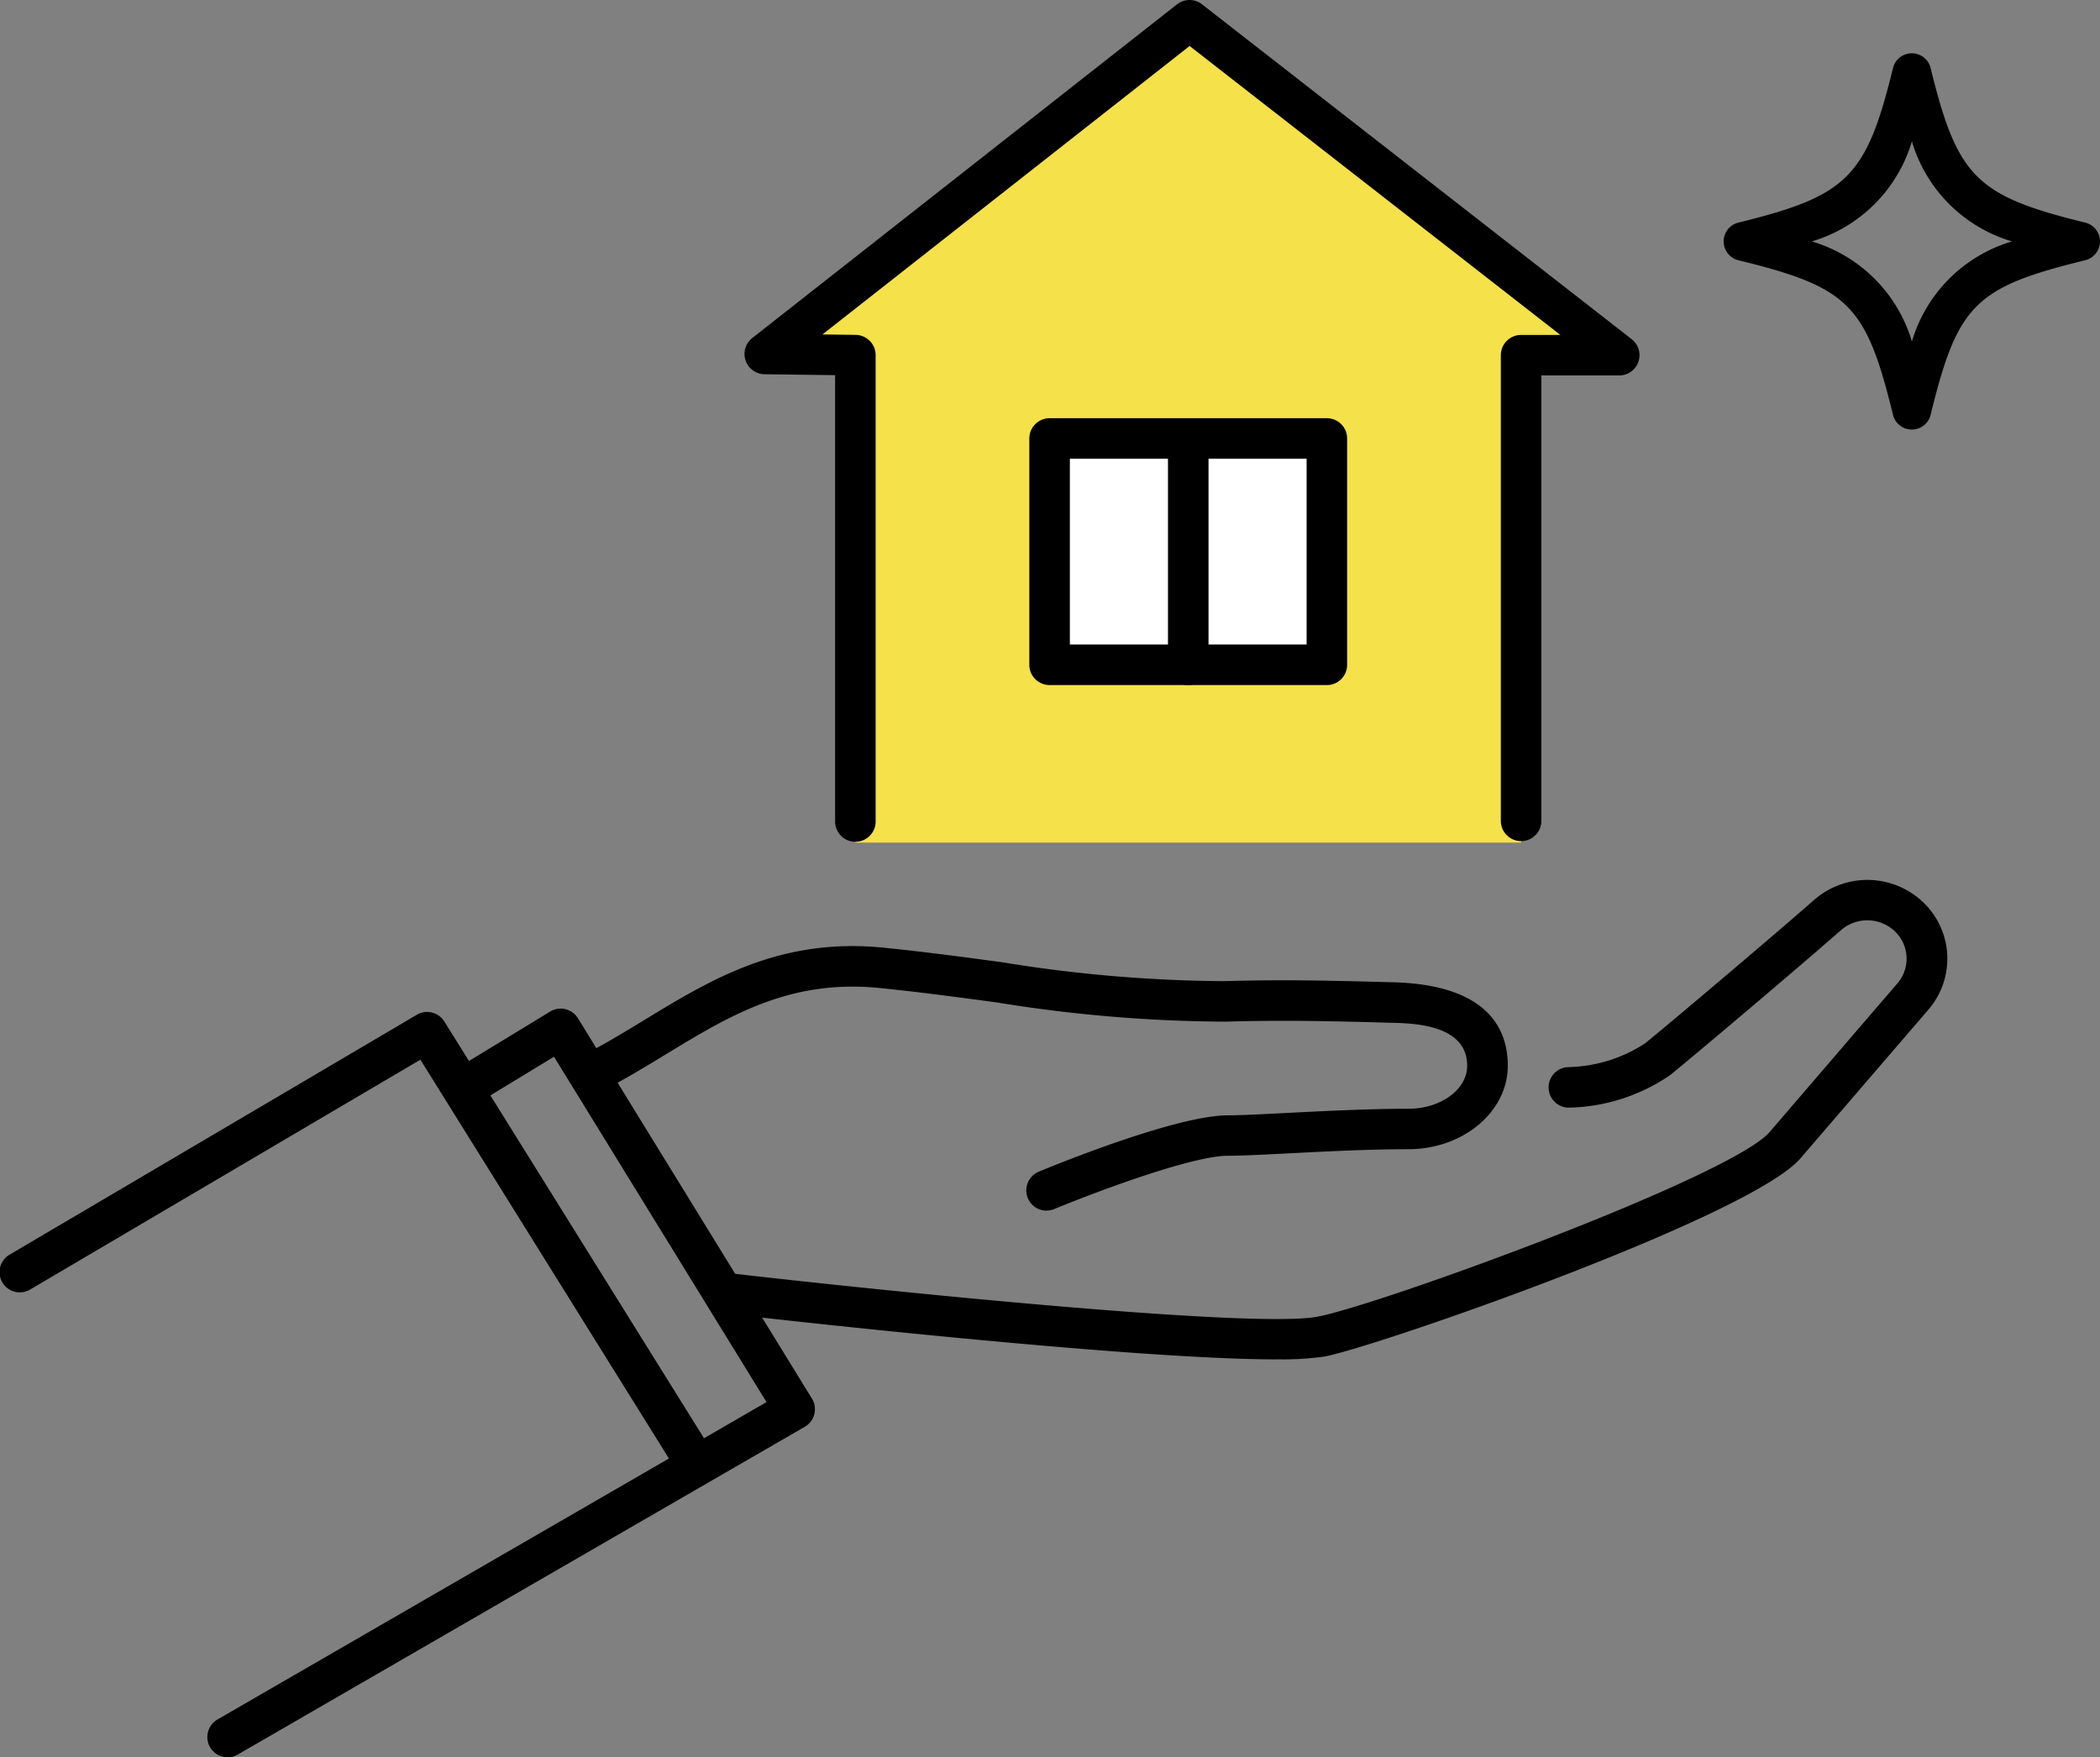 <svg id="icon-category-oyakudachi-jyouhou" xmlns="http://www.w3.org/2000/svg" xmlns:xlink="http://www.w3.org/1999/xlink" width="112.313" height="94" viewBox="0 0 112.313 94">
  <rect x="0" y="0" width="112.313" height="94" fill="#808080" stroke="none"/>
  <defs>
    <clipPath id="clip-path">
      <rect id="長方形_285" data-name="長方形 285" width="112.313" height="94" fill="none"/>
    </clipPath>
  </defs>
  <g id="グループ_5783" data-name="グループ 5783" clip-path="url(#clip-path)">
    <path id="パス_12219" data-name="パス 12219" d="M37.174,79.294a1.083,1.083,0,0,1-.921-.511l-13.77-22.1L1.634,68.965A1.083,1.083,0,1,1,.534,67.1l21.76-12.82a1.085,1.085,0,0,1,1.47.361l14.329,23a1.084,1.084,0,0,1-.919,1.657"/>
    <path id="パス_12220" data-name="パス 12220" d="M12.173,94a1.084,1.084,0,0,1-.543-2.022L40.995,75,29.629,56.525l-4.11,2.5a1.084,1.084,0,0,1-1.128-1.851l5.032-3.065a1.085,1.085,0,0,1,1.487.358L43.424,74.811a1.084,1.084,0,0,1-.38,1.507L12.714,93.854a1.073,1.073,0,0,1-.541.146"/>
    <path id="パス_12221" data-name="パス 12221" d="M55.973,64.759a1.084,1.084,0,0,1-.416-2.085c.743-.309,7.338-3.014,10.117-3.014.677,0,1.832-.06,3.169-.128,1.944-.1,4.365-.223,6.476-.223,1.737,0,3.149-1.03,3.149-2.3,0-2.193-2.823-2.267-4.029-2.3l-.408-.011c-2.77-.073-5.385-.142-8.49-.049a77.663,77.663,0,0,1-12.2-1.024c-2.055-.276-4.179-.562-6.277-.774-4.823-.488-8.051,1.476-11.468,3.556-.842.512-1.713,1.042-2.606,1.532a1.084,1.084,0,1,1-1.042-1.9c.85-.466,1.7-.983,2.521-1.483,3.572-2.174,7.267-4.422,12.813-3.861,2.134.216,4.276.5,6.347.782a76.172,76.172,0,0,0,11.851,1.006c3.166-.095,5.812-.025,8.612.049l.408.01c5.075.134,6.14,2.5,6.14,4.466,0,2.461-2.385,4.463-5.317,4.463-2.056,0-4.445.123-6.366.221-1.366.07-2.546.13-3.279.13-1.99,0-7.378,2.057-9.286,2.849a1.09,1.09,0,0,1-.415.083"/>
    <path id="パス_12222" data-name="パス 12222" d="M68.265,72.715c-8.012,0-28.179-2.307-29.15-2.419a1.084,1.084,0,1,1,.248-2.153c7.446.856,27.545,2.937,31.073,2.292,3.255-.594,22.152-7.489,24.21-9.884l6.874-8a2.021,2.021,0,0,0-.286-2.829,2.139,2.139,0,0,0-2.768.029c-2.413,2.118-7.9,6.75-9.146,7.76a9.931,9.931,0,0,1-5.431,1.738,1.084,1.084,0,0,1-.025-2.167,7.849,7.849,0,0,0,4.1-1.258c1.239-1,6.679-5.6,9.077-7.7a4.321,4.321,0,0,1,5.592-.059,4.174,4.174,0,0,1,.567,5.865l-.02.024L96.29,61.964c-2.682,3.122-22.76,10.11-25.464,10.6a15.993,15.993,0,0,1-2.561.147"/>
    <path id="パス_12223" data-name="パス 12223" d="M81.352,45.073V19H86.6L63.621,1.083,40.9,18.935,45.748,19V45.073Z" fill="#f5e149"/>
    <path id="パス_12224" data-name="パス 12224" d="M102.249,22.978a1.034,1.034,0,0,1-1.007-.791c-1.444-5.9-2.371-6.822-8.268-8.266a1.037,1.037,0,0,1,0-2.014c5.834-1.429,6.839-2.433,8.268-8.266a1.036,1.036,0,0,1,2.013,0c1.429,5.833,2.434,6.837,8.268,8.266a1.037,1.037,0,0,1,0,2.014c-5.9,1.444-6.824,2.371-8.268,8.266a1.034,1.034,0,0,1-1.006.791M96.9,12.914a7.931,7.931,0,0,1,5.353,5.353,7.928,7.928,0,0,1,5.352-5.353,7.932,7.932,0,0,1-5.352-5.353A7.935,7.935,0,0,1,96.9,12.914"/>
    <path id="パス_12225" data-name="パス 12225" d="M81.352,44.991a1.084,1.084,0,0,1-1.084-1.084V19a1.084,1.084,0,0,1,1.084-1.084h2.1L63.623,2.46,43.986,17.89l1.776.023A1.084,1.084,0,0,1,46.831,19v24.91a1.084,1.084,0,1,1-2.167,0V20.067l-3.776-.049a1.084,1.084,0,0,1-.656-1.936L62.951.231a1.084,1.084,0,0,1,1.336,0l22.98,17.913a1.084,1.084,0,0,1-.666,1.939H82.436V43.907a1.084,1.084,0,0,1-1.084,1.084"/>
    <path id="パス_12226" data-name="パス 12226" d="M70.964,35.561H56.135V23.455H70.964Z" fill="#fff"/>
    <path id="パス_12227" data-name="パス 12227" d="M70.964,36.645H56.135a1.085,1.085,0,0,1-1.084-1.084V23.454a1.084,1.084,0,0,1,1.084-1.083H70.964a1.083,1.083,0,0,1,1.084,1.083V35.561a1.084,1.084,0,0,1-1.084,1.084M57.219,34.477H69.88V24.538H57.219Z"/>
    <path id="パス_12228" data-name="パス 12228" d="M63.55,36.645a1.084,1.084,0,0,1-1.084-1.084v-11.8a1.084,1.084,0,0,1,2.168,0v11.8a1.084,1.084,0,0,1-1.084,1.084"/>
  </g>
</svg>
